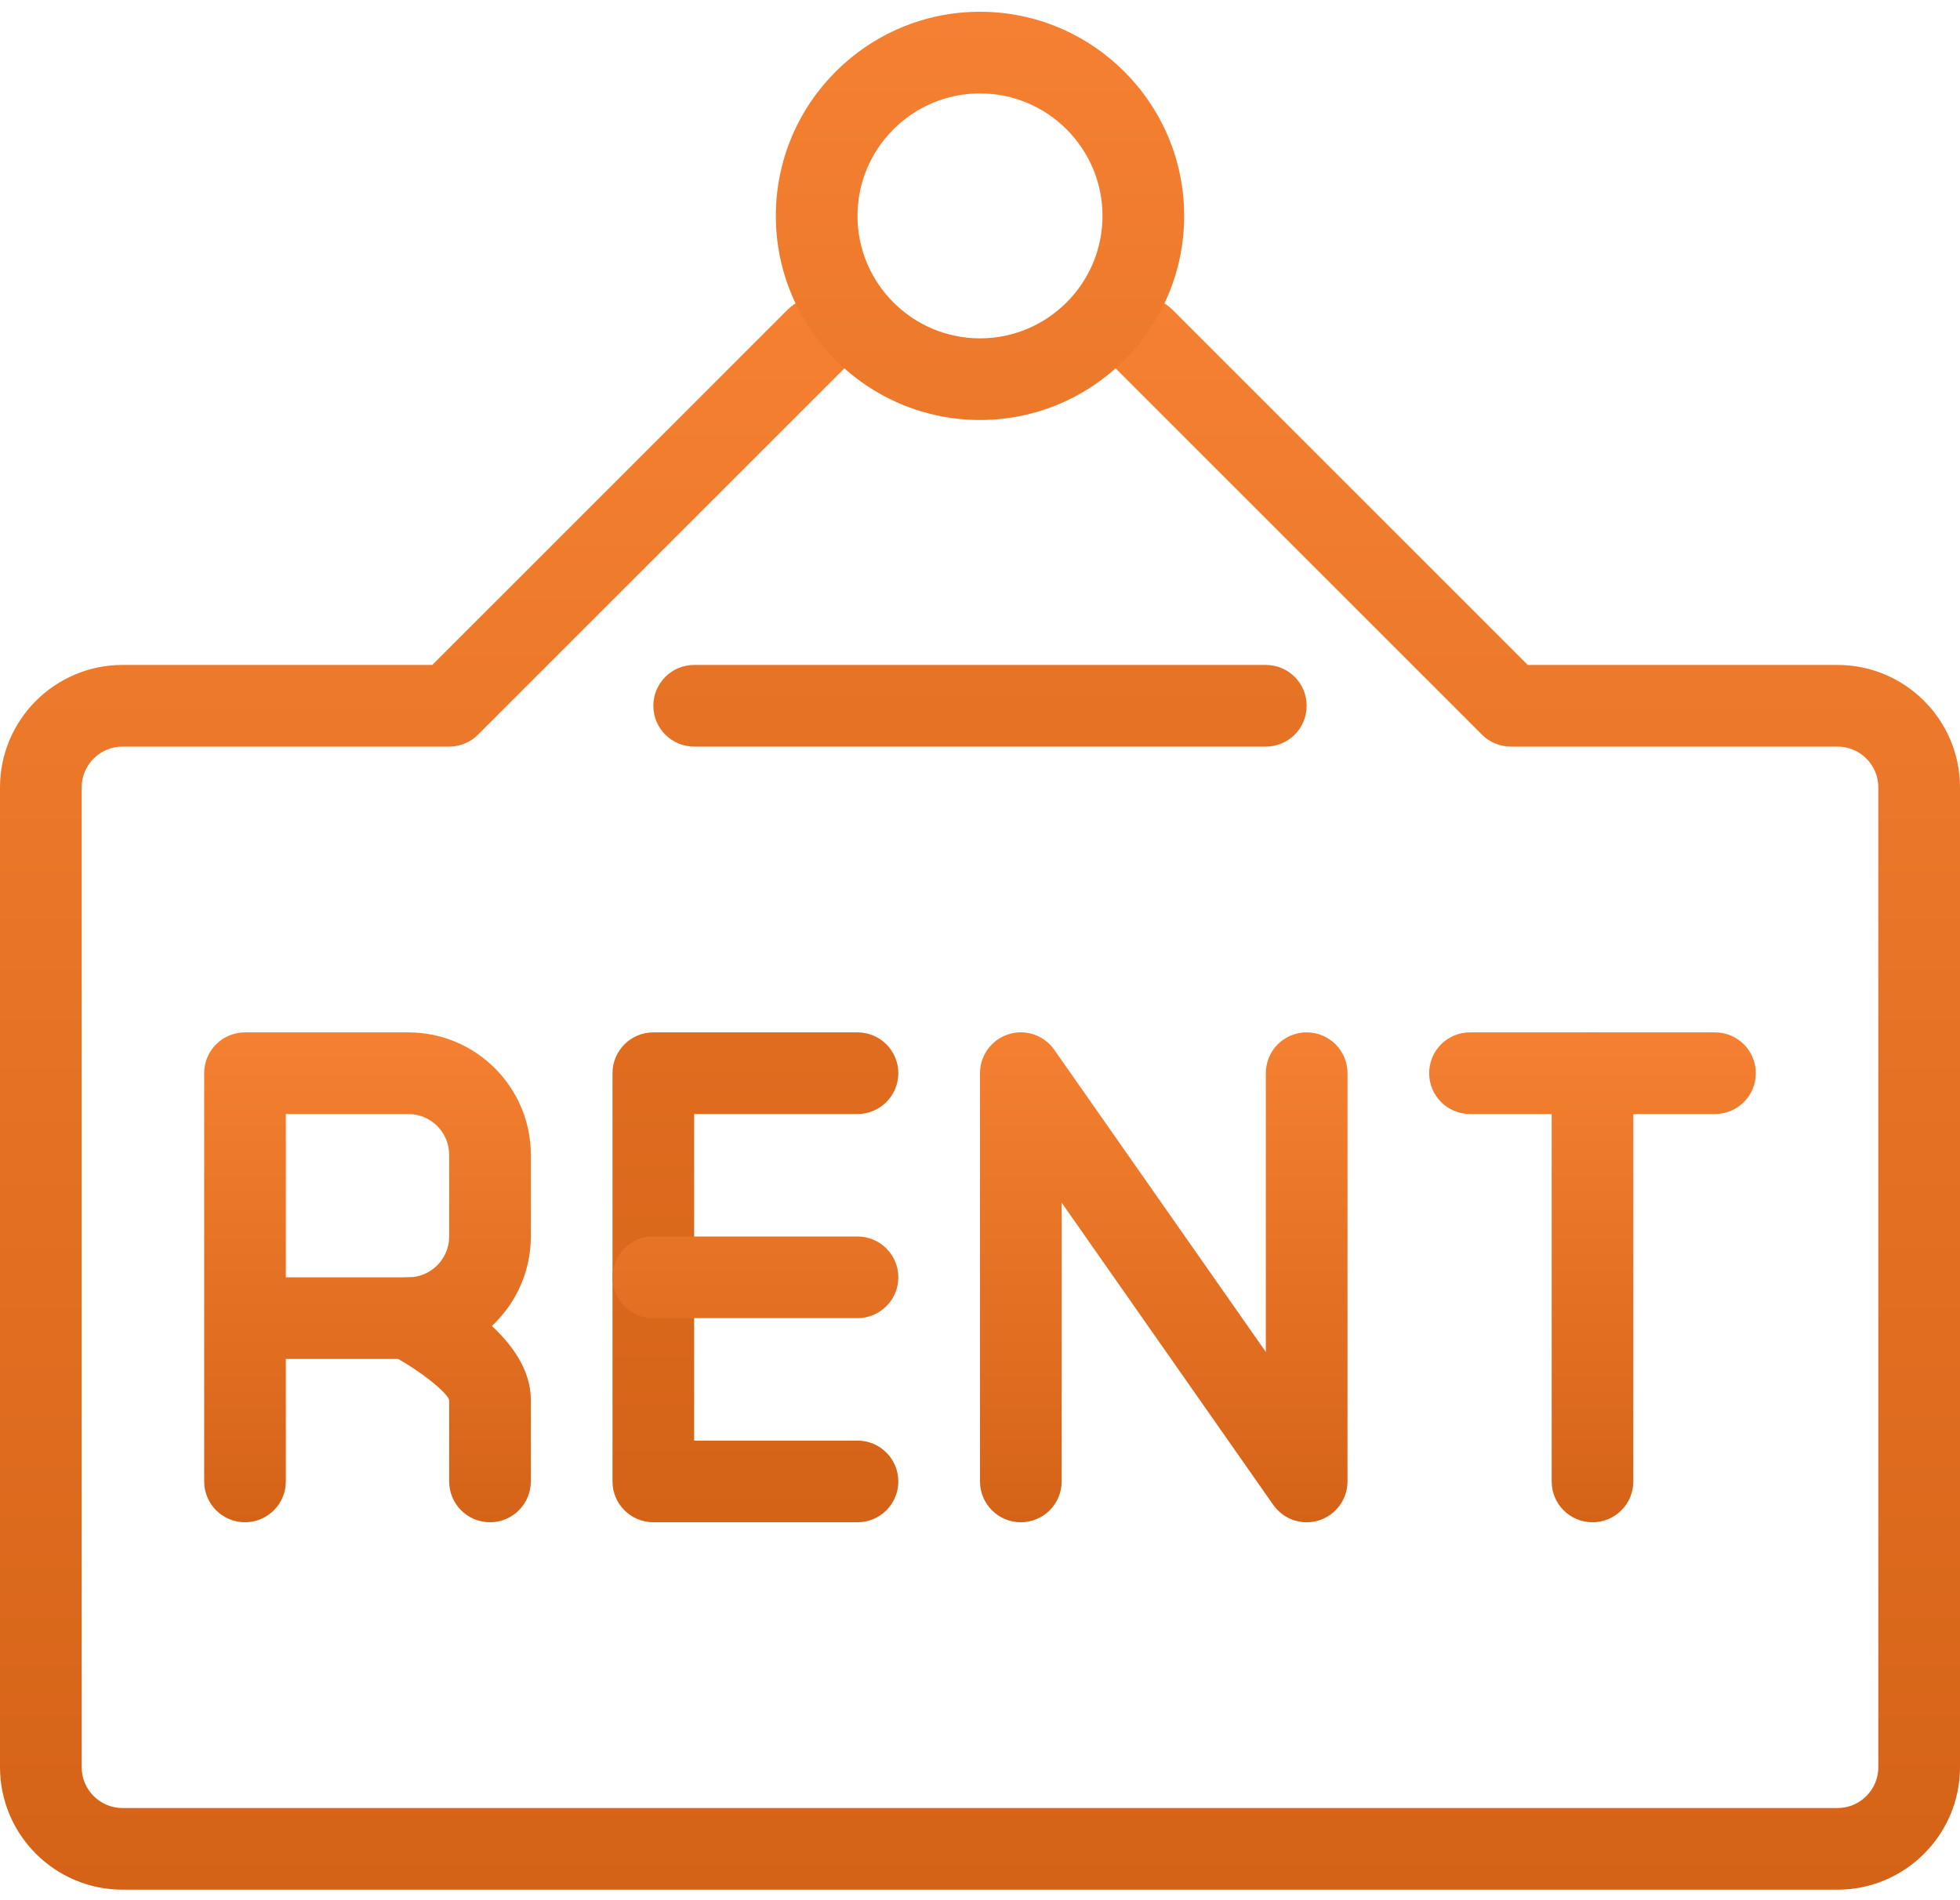 <?xml version="1.0" encoding="UTF-8"?> <svg xmlns="http://www.w3.org/2000/svg" width="66" height="64" viewBox="0 0 66 64" fill="none"><path d="M61.875 22.396H51.444L39.472 10.424C39.345 10.296 39.193 10.194 39.026 10.125C38.859 10.056 38.681 10.021 38.5 10.021C38.319 10.021 38.141 10.056 37.974 10.125C37.807 10.194 37.655 10.296 37.528 10.424C37.4 10.551 37.299 10.703 37.229 10.87C37.16 11.037 37.125 11.215 37.125 11.396C37.125 11.576 37.16 11.755 37.229 11.922C37.299 12.089 37.4 12.241 37.528 12.368L49.903 24.743C50.03 24.871 50.182 24.972 50.349 25.042C50.516 25.111 50.694 25.146 50.875 25.146H61.875C62.634 25.146 63.25 25.762 63.25 26.521V59.521C63.25 60.28 62.634 60.896 61.875 60.896H4.125C3.367 60.896 2.75 60.28 2.75 59.521V26.521C2.75 25.762 3.367 25.146 4.125 25.146H15.125C15.489 25.146 15.84 25.002 16.097 24.743L28.472 12.368C29.01 11.83 29.01 10.961 28.472 10.424C27.934 9.886 27.065 9.886 26.528 10.424L14.556 22.396H4.125C1.851 22.396 0 24.247 0 26.521V59.521C0 61.795 1.851 63.646 4.125 63.646H61.875C64.149 63.646 66 61.795 66 59.521V26.521C66 24.247 64.149 22.396 61.875 22.396Z" fill="url(#paint0_linear_173_155)"></path><path d="M33 0.396C29.209 0.396 26.125 3.48 26.125 7.271C26.125 11.062 29.209 14.146 33 14.146C36.791 14.146 39.875 11.062 39.875 7.271C39.875 3.48 36.791 0.396 33 0.396ZM33 11.396C30.726 11.396 28.875 9.545 28.875 7.271C28.875 4.997 30.726 3.146 33 3.146C35.274 3.146 37.125 4.997 37.125 7.271C37.125 9.545 35.274 11.396 33 11.396ZM42.625 22.396H23.375C22.616 22.396 22 23.011 22 23.771C22 24.531 22.616 25.146 23.375 25.146H42.625C43.385 25.146 44 24.531 44 23.771C44 23.011 43.385 22.396 42.625 22.396ZM28.875 48.521H23.375V37.521H28.875C29.634 37.521 30.25 36.906 30.25 36.146C30.25 35.386 29.634 34.771 28.875 34.771H22C21.241 34.771 20.625 35.386 20.625 36.146V49.896C20.625 50.656 21.241 51.271 22 51.271H28.875C29.634 51.271 30.25 50.656 30.25 49.896C30.25 49.136 29.634 48.521 28.875 48.521Z" fill="url(#paint1_linear_173_155)"></path><path d="M28.875 41.646H22C21.241 41.646 20.625 42.261 20.625 43.021C20.625 43.782 21.241 44.396 22 44.396H28.875C29.634 44.396 30.25 43.782 30.25 43.021C30.25 42.261 29.634 41.646 28.875 41.646ZM13.75 34.771H8.25C7.491 34.771 6.875 35.386 6.875 36.146V49.896C6.875 50.657 7.491 51.271 8.25 51.271C9.009 51.271 9.625 50.657 9.625 49.896V45.771H13.75C16.024 45.771 17.875 43.92 17.875 41.646V38.896C17.875 36.622 16.024 34.771 13.75 34.771ZM15.125 41.646C15.125 42.405 14.508 43.021 13.75 43.021H9.625V37.521H13.75C14.508 37.521 15.125 38.137 15.125 38.896V41.646Z" fill="url(#paint2_linear_173_155)"></path><path d="M14.365 43.166C13.687 42.83 12.863 43.102 12.522 43.78C12.181 44.458 12.455 45.284 13.133 45.625C14.036 46.08 15.026 46.864 15.125 47.146V49.896C15.125 50.656 15.741 51.271 16.5 51.271C17.259 51.271 17.875 50.656 17.875 49.896V47.146C17.875 45.082 15.188 43.578 14.365 43.166ZM44 34.771C43.819 34.77 43.641 34.806 43.474 34.875C43.307 34.944 43.155 35.045 43.027 35.173C42.9 35.301 42.798 35.452 42.729 35.619C42.66 35.786 42.625 35.965 42.625 36.146V45.534L35.501 35.358C35.157 34.866 34.532 34.651 33.961 34.834C33.682 34.922 33.439 35.097 33.266 35.333C33.093 35.569 33 35.853 33 36.146V49.896C33 50.656 33.616 51.271 34.375 51.271C34.556 51.271 34.734 51.236 34.901 51.166C35.068 51.097 35.22 50.996 35.348 50.868C35.475 50.741 35.577 50.589 35.646 50.422C35.715 50.255 35.75 50.076 35.75 49.896V40.507L42.874 50.684C43.001 50.865 43.169 51.013 43.365 51.115C43.561 51.218 43.779 51.271 44 51.271C44.139 51.271 44.276 51.25 44.414 51.208C44.693 51.119 44.936 50.945 45.109 50.709C45.282 50.473 45.375 50.188 45.375 49.896V36.146C45.375 35.965 45.34 35.786 45.271 35.619C45.202 35.452 45.1 35.301 44.973 35.173C44.845 35.045 44.693 34.944 44.526 34.875C44.359 34.806 44.181 34.77 44 34.771ZM57.75 34.771H49.5C48.74 34.771 48.125 35.385 48.125 36.146C48.125 36.906 48.74 37.521 49.5 37.521H57.75C58.51 37.521 59.125 36.906 59.125 36.146C59.125 35.385 58.51 34.771 57.75 34.771Z" fill="url(#paint3_linear_173_155)"></path><path d="M53.625 34.771C53.444 34.771 53.266 34.806 53.099 34.875C52.932 34.944 52.78 35.046 52.652 35.173C52.525 35.301 52.423 35.453 52.354 35.62C52.285 35.786 52.25 35.965 52.25 36.146V49.896C52.25 50.657 52.865 51.271 53.625 51.271C54.386 51.271 55 50.657 55 49.896V36.146C55 35.965 54.965 35.786 54.896 35.62C54.827 35.453 54.725 35.301 54.598 35.173C54.47 35.046 54.318 34.944 54.151 34.875C53.984 34.806 53.806 34.771 53.625 34.771Z" fill="url(#paint4_linear_173_155)"></path><defs><linearGradient id="paint0_linear_173_155" x1="33" y1="10.021" x2="33" y2="63.646" gradientUnits="userSpaceOnUse"><stop stop-color="#F58031"></stop><stop offset="1" stop-color="#D56317"></stop></linearGradient><linearGradient id="paint1_linear_173_155" x1="32.312" y1="0.396" x2="32.312" y2="51.271" gradientUnits="userSpaceOnUse"><stop stop-color="#F58031"></stop><stop offset="1" stop-color="#D56317"></stop></linearGradient><linearGradient id="paint2_linear_173_155" x1="18.562" y1="34.771" x2="18.562" y2="51.271" gradientUnits="userSpaceOnUse"><stop stop-color="#F58031"></stop><stop offset="1" stop-color="#D56317"></stop></linearGradient><linearGradient id="paint3_linear_173_155" x1="35.75" y1="34.769" x2="35.75" y2="51.271" gradientUnits="userSpaceOnUse"><stop stop-color="#F58031"></stop><stop offset="1" stop-color="#D56317"></stop></linearGradient><linearGradient id="paint4_linear_173_155" x1="53.625" y1="34.771" x2="53.625" y2="51.271" gradientUnits="userSpaceOnUse"><stop stop-color="#F58031"></stop><stop offset="1" stop-color="#D56317"></stop></linearGradient></defs></svg> 